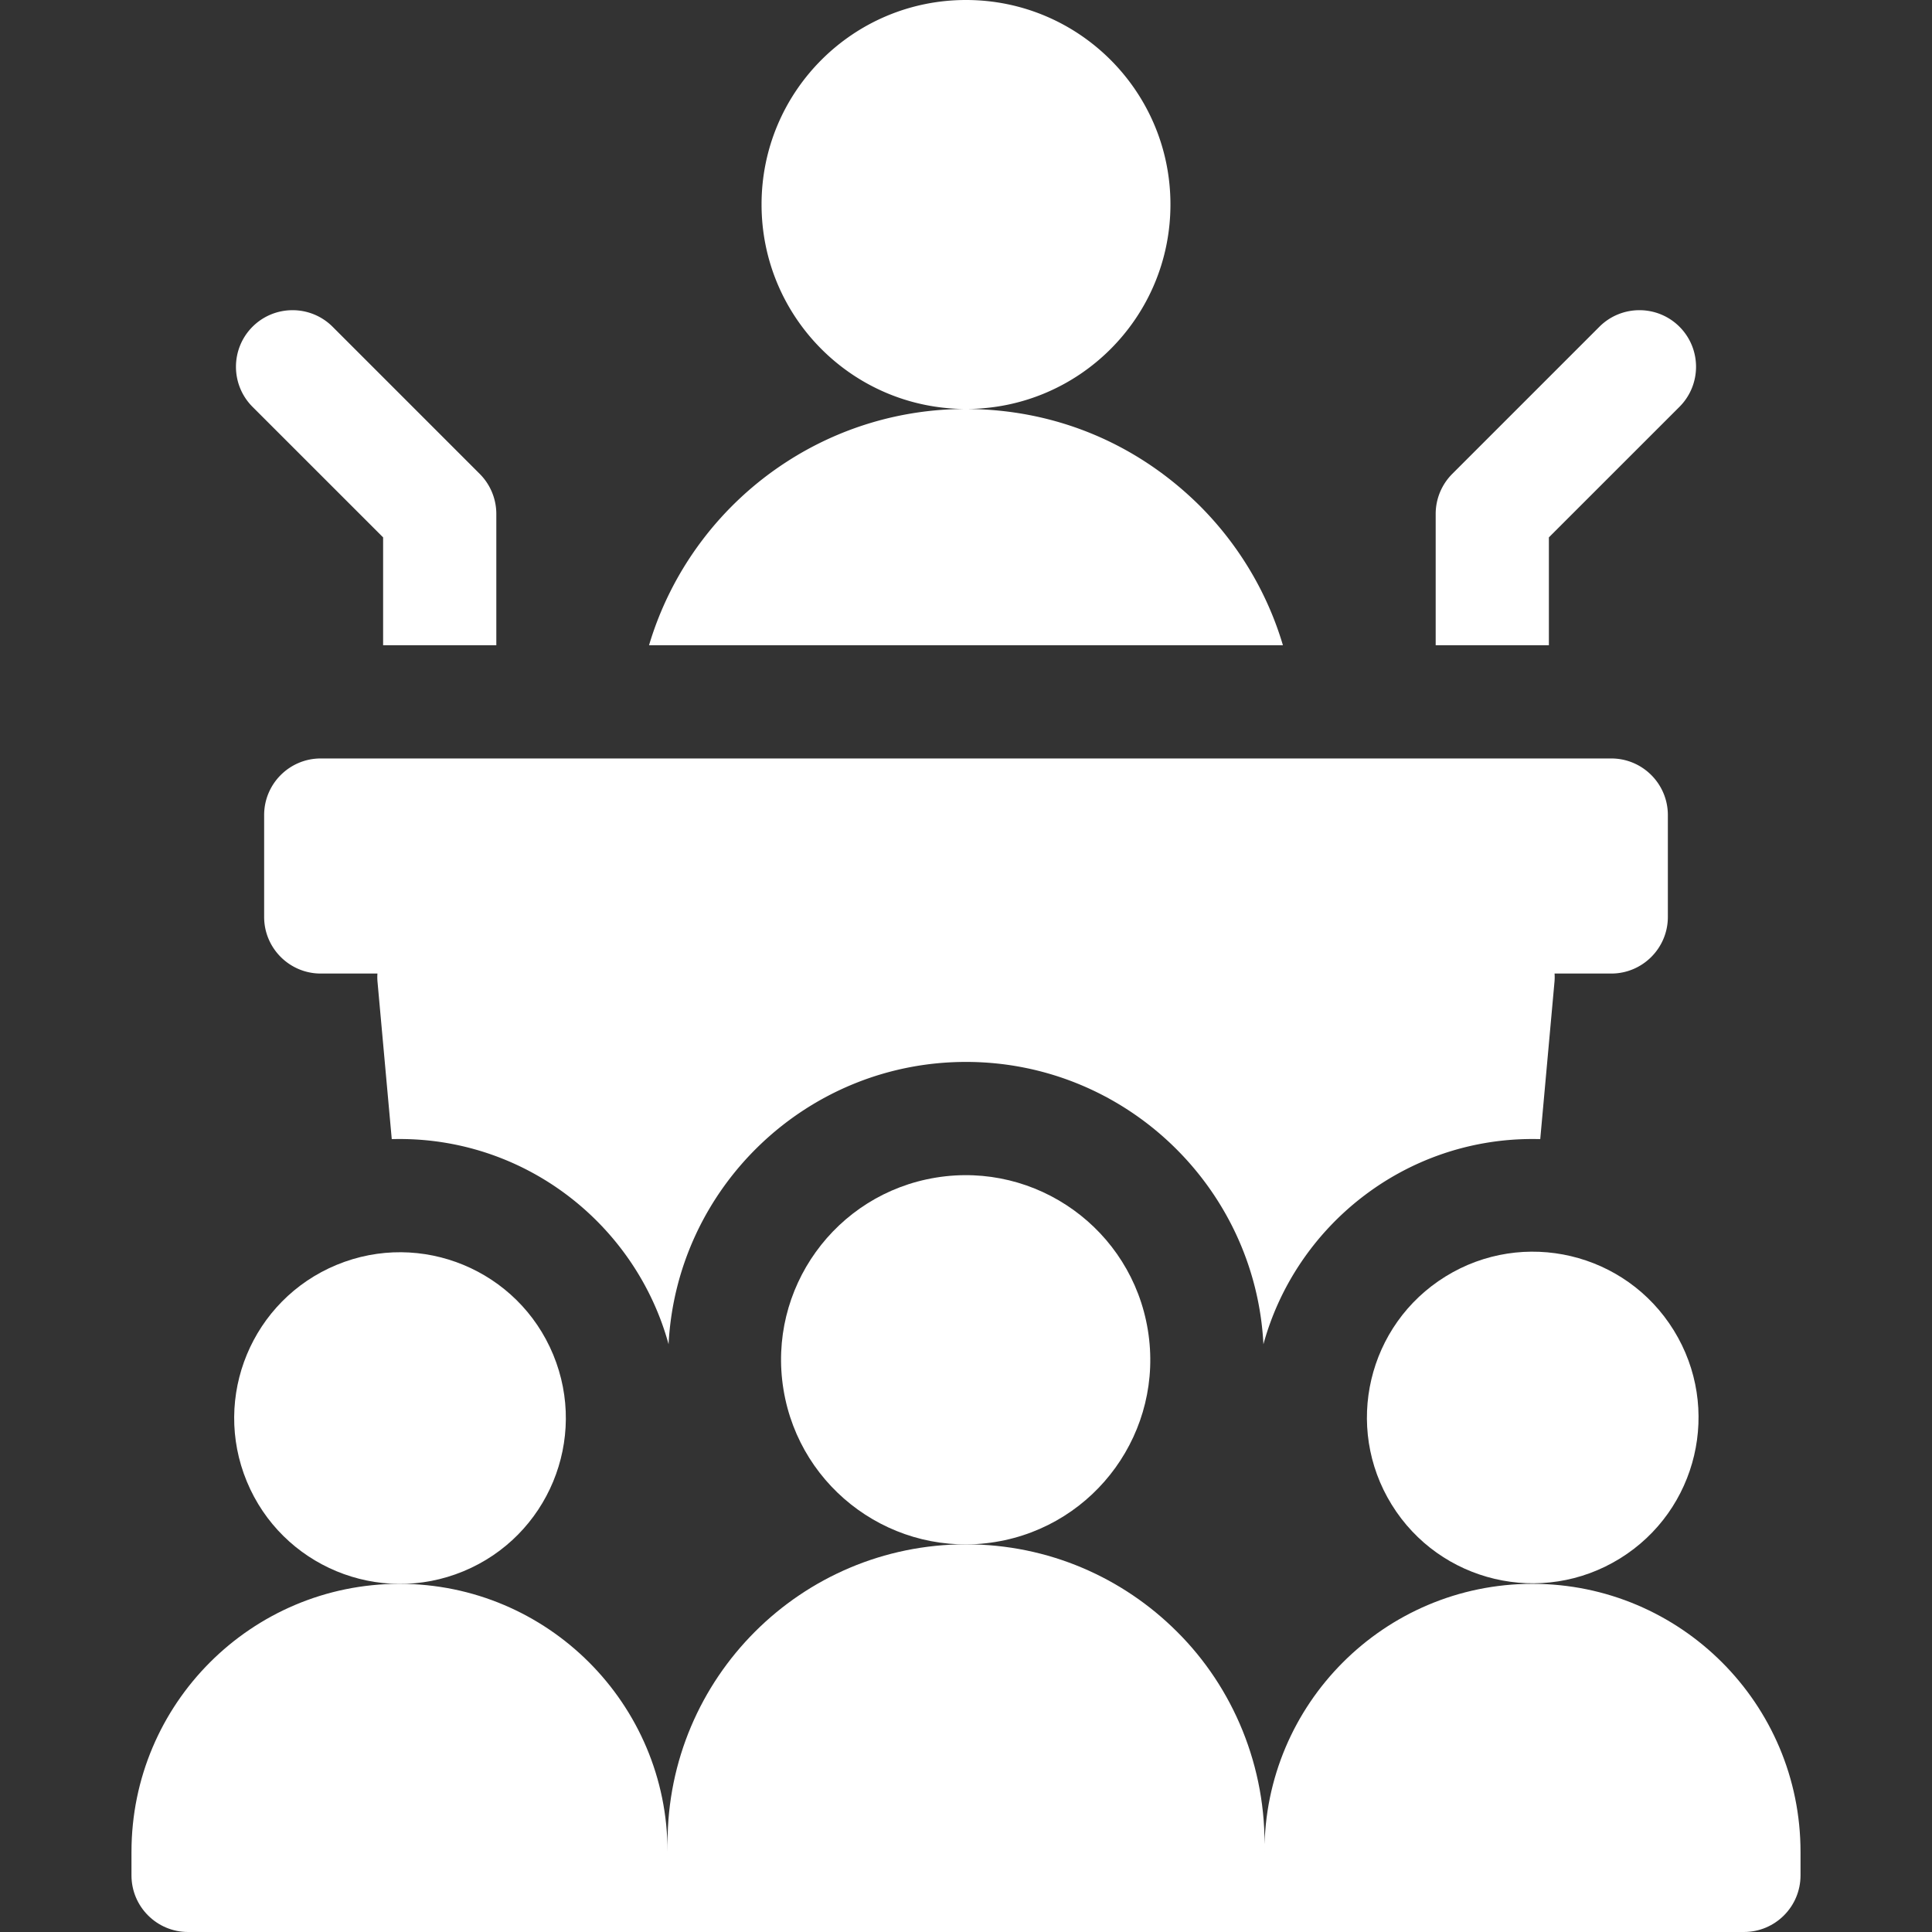 <svg xmlns="http://www.w3.org/2000/svg" version="1.1" xmlns:xlink="http://www.w3.org/1999/xlink" width="512" height="512" x="0" y="0" viewBox="0 0 512 512" style="enable-background:new 0 0 512 512" xml:space="preserve" class=""><rect x="0" y="0" width="512" height="512" fill="#333333" stroke="none"/><g><circle cx="105.876" cy="375.792" r="43.938" transform="rotate(-22.48 105.973 375.467)" fill="#ffffff" opacity="1" data-original="#000000" class=""></circle><circle cx="406.124" cy="375.792" r="43.938" transform="rotate(-31.72 405.905 375.606)" fill="#ffffff" opacity="1" data-original="#000000" class=""></circle><path d="M406.124 419.73c-39.231 0-71.033 31.803-71.033 71.033l-.001.001c.627-22.488-8.274-43.564-23.17-58.344-14.31-14.31-34.08-23.16-55.92-23.16-43.68 0-79.09 35.41-79.09 79.09v2.414l-.001-.001c0-39.23-31.803-71.033-71.033-71.033-39.231 0-71.033 31.803-71.033 71.033V497c0 8.284 6.716 15 15 15h412.314c8.284 0 15-6.716 15-15v-6.237c0-39.23-31.803-71.033-71.033-71.033z" fill="#ffffff" opacity="1" data-original="#000000" class=""></path><circle cx="256" cy="360.34" r="48.92" transform="rotate(-9.25 256.053 360.892)" fill="#ffffff" opacity="1" data-original="#000000" class=""></circle><path d="M310.18 54.18C310.18 24.26 285.93 0 256 0s-54.18 24.26-54.18 54.18c0 29.94 24.25 54.2 54.18 54.2s54.18-24.26 54.18-54.2zM317.95 134.04c-16.4-16.27-37.93-25.58-61.95-25.66-17.47 0-33.76 5.12-47.43 13.94-17.39 11.21-30.54 28.41-36.57 48.68h167.99c-4.2-14.15-11.88-26.79-22.04-36.96zM410.47 142.41l34.61-34.6c5.85-5.86 5.85-15.36 0-21.22-5.86-5.85-15.36-5.85-21.22 0l-39 39a15.027 15.027 0 0 0-4.39 10.61V171h30zM101.53 142.41V171h30v-34.8c0-3.98-1.58-7.79-4.39-10.61l-39-39c-5.86-5.85-15.36-5.85-21.22 0-5.85 5.86-5.85 15.36 0 21.22zM442 243v-27c0-8.28-6.72-15-15-15H85c-8.28 0-15 6.72-15 15v27c0 8.28 6.72 15 15 15h15.024a13.49 13.49 0 0 0 .036 2.35l3.76 41.53c.68-.02 1.37-.03 2.06-.03 34.01 0 62.72 23.08 71.3 54.39 2.14-41.62 36.67-74.82 78.82-74.82s76.68 33.2 78.82 74.82c8.58-31.31 37.29-54.39 71.3-54.39.69 0 1.38.01 2.06.03l3.76-41.53a13.49 13.49 0 0 0 .036-2.35H427c8.28 0 15-6.72 15-15z" fill="#ffffff" opacity="1" data-original="#000000" class=""></path></g></svg>